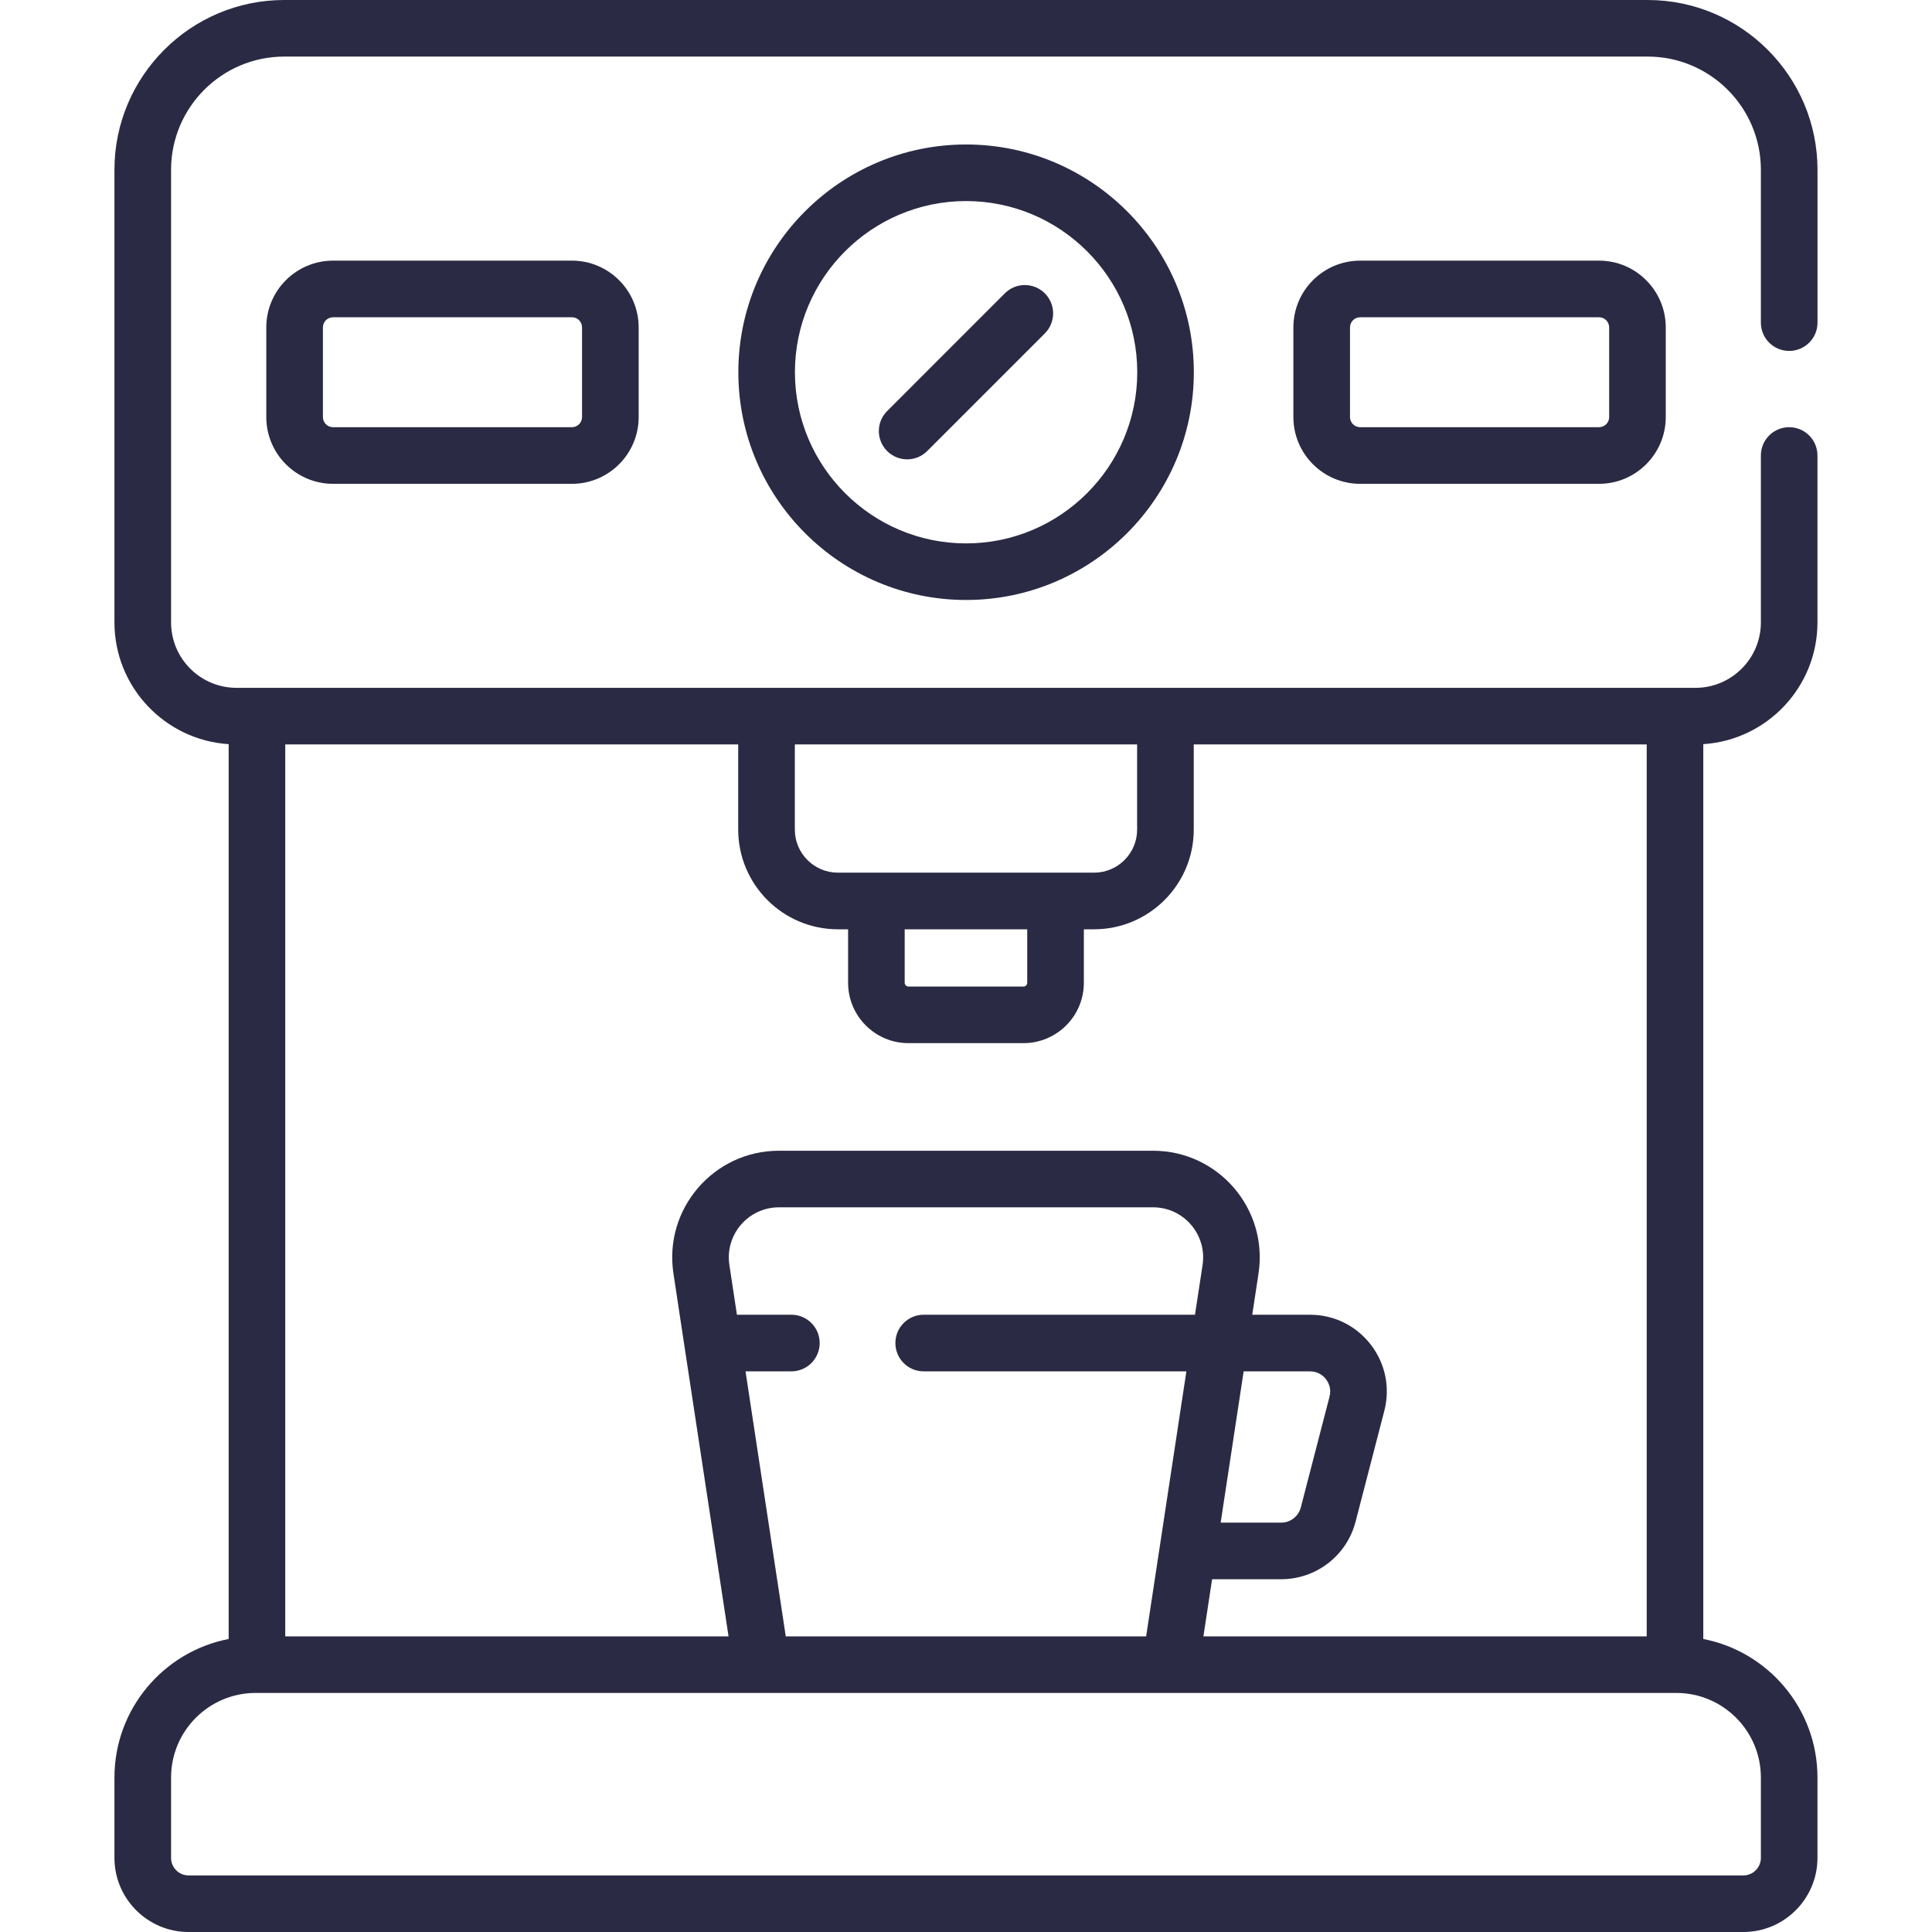 <?xml version="1.0" encoding="UTF-8"?> <svg xmlns="http://www.w3.org/2000/svg" width="42" height="42" viewBox="0 0 42 42" fill="none"><path d="M19.286 9.806C19.526 10.046 19.916 10.046 20.156 9.806L22.714 7.248C22.954 7.007 22.954 6.618 22.714 6.377C22.474 6.137 22.084 6.137 21.844 6.377L19.286 8.936C19.045 9.176 19.045 9.565 19.286 9.806Z" fill="#2A2A44"></path><path d="M38.895 7.629C39.235 7.629 39.511 7.354 39.511 7.014V3.691C39.511 1.656 37.855 0 35.819 0H6.179C4.144 0 2.488 1.656 2.488 3.691V13.531C2.488 14.936 3.587 16.089 4.971 16.177V35.63C3.558 35.904 2.488 37.15 2.488 38.641V40.389C2.488 41.277 3.211 42 4.099 42H37.899C38.788 42 39.51 41.277 39.51 40.389V38.641C39.51 37.15 38.441 35.904 37.028 35.63V16.177C38.411 16.089 39.51 14.936 39.51 13.531V9.902C39.51 9.562 39.235 9.287 38.895 9.287C38.555 9.287 38.28 9.562 38.28 9.902V13.531C38.28 14.315 37.642 14.953 36.858 14.953H5.141C4.357 14.953 3.719 14.315 3.719 13.531V3.691C3.719 2.334 4.823 1.23 6.179 1.23H35.819C37.176 1.23 38.28 2.334 38.28 3.691V7.014C38.28 7.354 38.556 7.629 38.895 7.629ZM19.667 20.202H22.331V21.365C22.331 21.41 22.295 21.447 22.25 21.447H19.749C19.704 21.447 19.667 21.41 19.667 21.365V20.202ZM18.215 18.971C17.699 18.971 17.279 18.551 17.279 18.035V16.183H24.72V18.035C24.72 18.551 24.3 18.971 23.784 18.971H18.215ZM18.215 20.202H18.437V21.365C18.437 22.089 19.026 22.677 19.749 22.677H22.25C22.973 22.677 23.562 22.089 23.562 21.365V20.202H23.784C24.979 20.202 25.951 19.23 25.951 18.035V16.183H35.798V35.573H26.161L26.35 34.331H27.852C28.613 34.331 29.278 33.817 29.469 33.08L30.094 30.67C30.224 30.166 30.117 29.641 29.798 29.229C29.479 28.817 28.998 28.581 28.477 28.581H27.223L27.359 27.684C27.573 26.279 26.484 25.016 25.066 25.016H16.933C15.513 25.016 14.427 26.282 14.64 27.684L14.883 29.289L15.838 35.573H6.201V16.183H16.048V18.035C16.048 19.23 17.02 20.202 18.215 20.202ZM17.082 35.573L16.207 29.812H17.204C17.544 29.812 17.819 29.536 17.819 29.196C17.819 28.857 17.544 28.581 17.204 28.581H16.02L15.856 27.499C15.756 26.84 16.267 26.246 16.933 26.246H25.066C25.733 26.246 26.243 26.84 26.143 27.499L25.978 28.581C23.803 28.581 21.319 28.581 20.08 28.581C19.74 28.581 19.465 28.857 19.465 29.196C19.465 29.536 19.74 29.812 20.08 29.812H25.791L24.916 35.573H17.082ZM27.036 29.812H28.477C28.665 29.812 28.776 29.918 28.825 29.982C28.874 30.046 28.95 30.18 28.903 30.361L28.278 32.772C28.227 32.965 28.052 33.101 27.852 33.101H26.536L27.036 29.812ZM38.28 38.642V40.389C38.28 40.599 38.109 40.77 37.9 40.77H4.099C3.889 40.77 3.719 40.599 3.719 40.389V38.642C3.719 37.628 4.543 36.803 5.557 36.803H36.442C37.455 36.803 38.28 37.628 38.28 38.642Z" fill="#2A2A44"></path><path d="M16.051 8.092C16.051 10.822 18.272 13.043 21.002 13.043C23.732 13.043 25.953 10.822 25.953 8.092C25.953 5.362 23.732 3.141 21.002 3.141C18.272 3.141 16.051 5.362 16.051 8.092ZM24.723 8.092C24.723 10.143 23.053 11.813 21.002 11.813C18.95 11.813 17.281 10.143 17.281 8.092C17.281 6.04 18.95 4.371 21.002 4.371C23.053 4.371 24.723 6.04 24.723 8.092Z" fill="#2A2A44"></path><path d="M7.24 5.666C6.44 5.666 5.789 6.317 5.789 7.117V9.067C5.789 9.867 6.44 10.518 7.24 10.518H12.433C13.233 10.518 13.884 9.867 13.884 9.067V7.117C13.884 6.317 13.233 5.666 12.433 5.666L7.24 5.666ZM12.653 7.117V9.067C12.653 9.188 12.555 9.287 12.433 9.287H7.24C7.119 9.287 7.02 9.188 7.02 9.067V7.117C7.02 6.996 7.119 6.897 7.24 6.897H12.433C12.555 6.896 12.653 6.995 12.653 7.117Z" fill="#2A2A44"></path><path d="M34.761 5.666H29.568C28.768 5.666 28.117 6.317 28.117 7.117V9.067C28.117 9.867 28.768 10.518 29.568 10.518H34.761C35.561 10.518 36.212 9.867 36.212 9.067V7.117C36.212 6.317 35.561 5.666 34.761 5.666ZM34.982 9.067C34.982 9.188 34.883 9.287 34.761 9.287H29.569C29.447 9.287 29.348 9.188 29.348 9.067V7.117C29.348 6.996 29.447 6.897 29.569 6.897H34.761C34.883 6.897 34.982 6.996 34.982 7.117V9.067Z" fill="#2A2A44"></path></svg> 